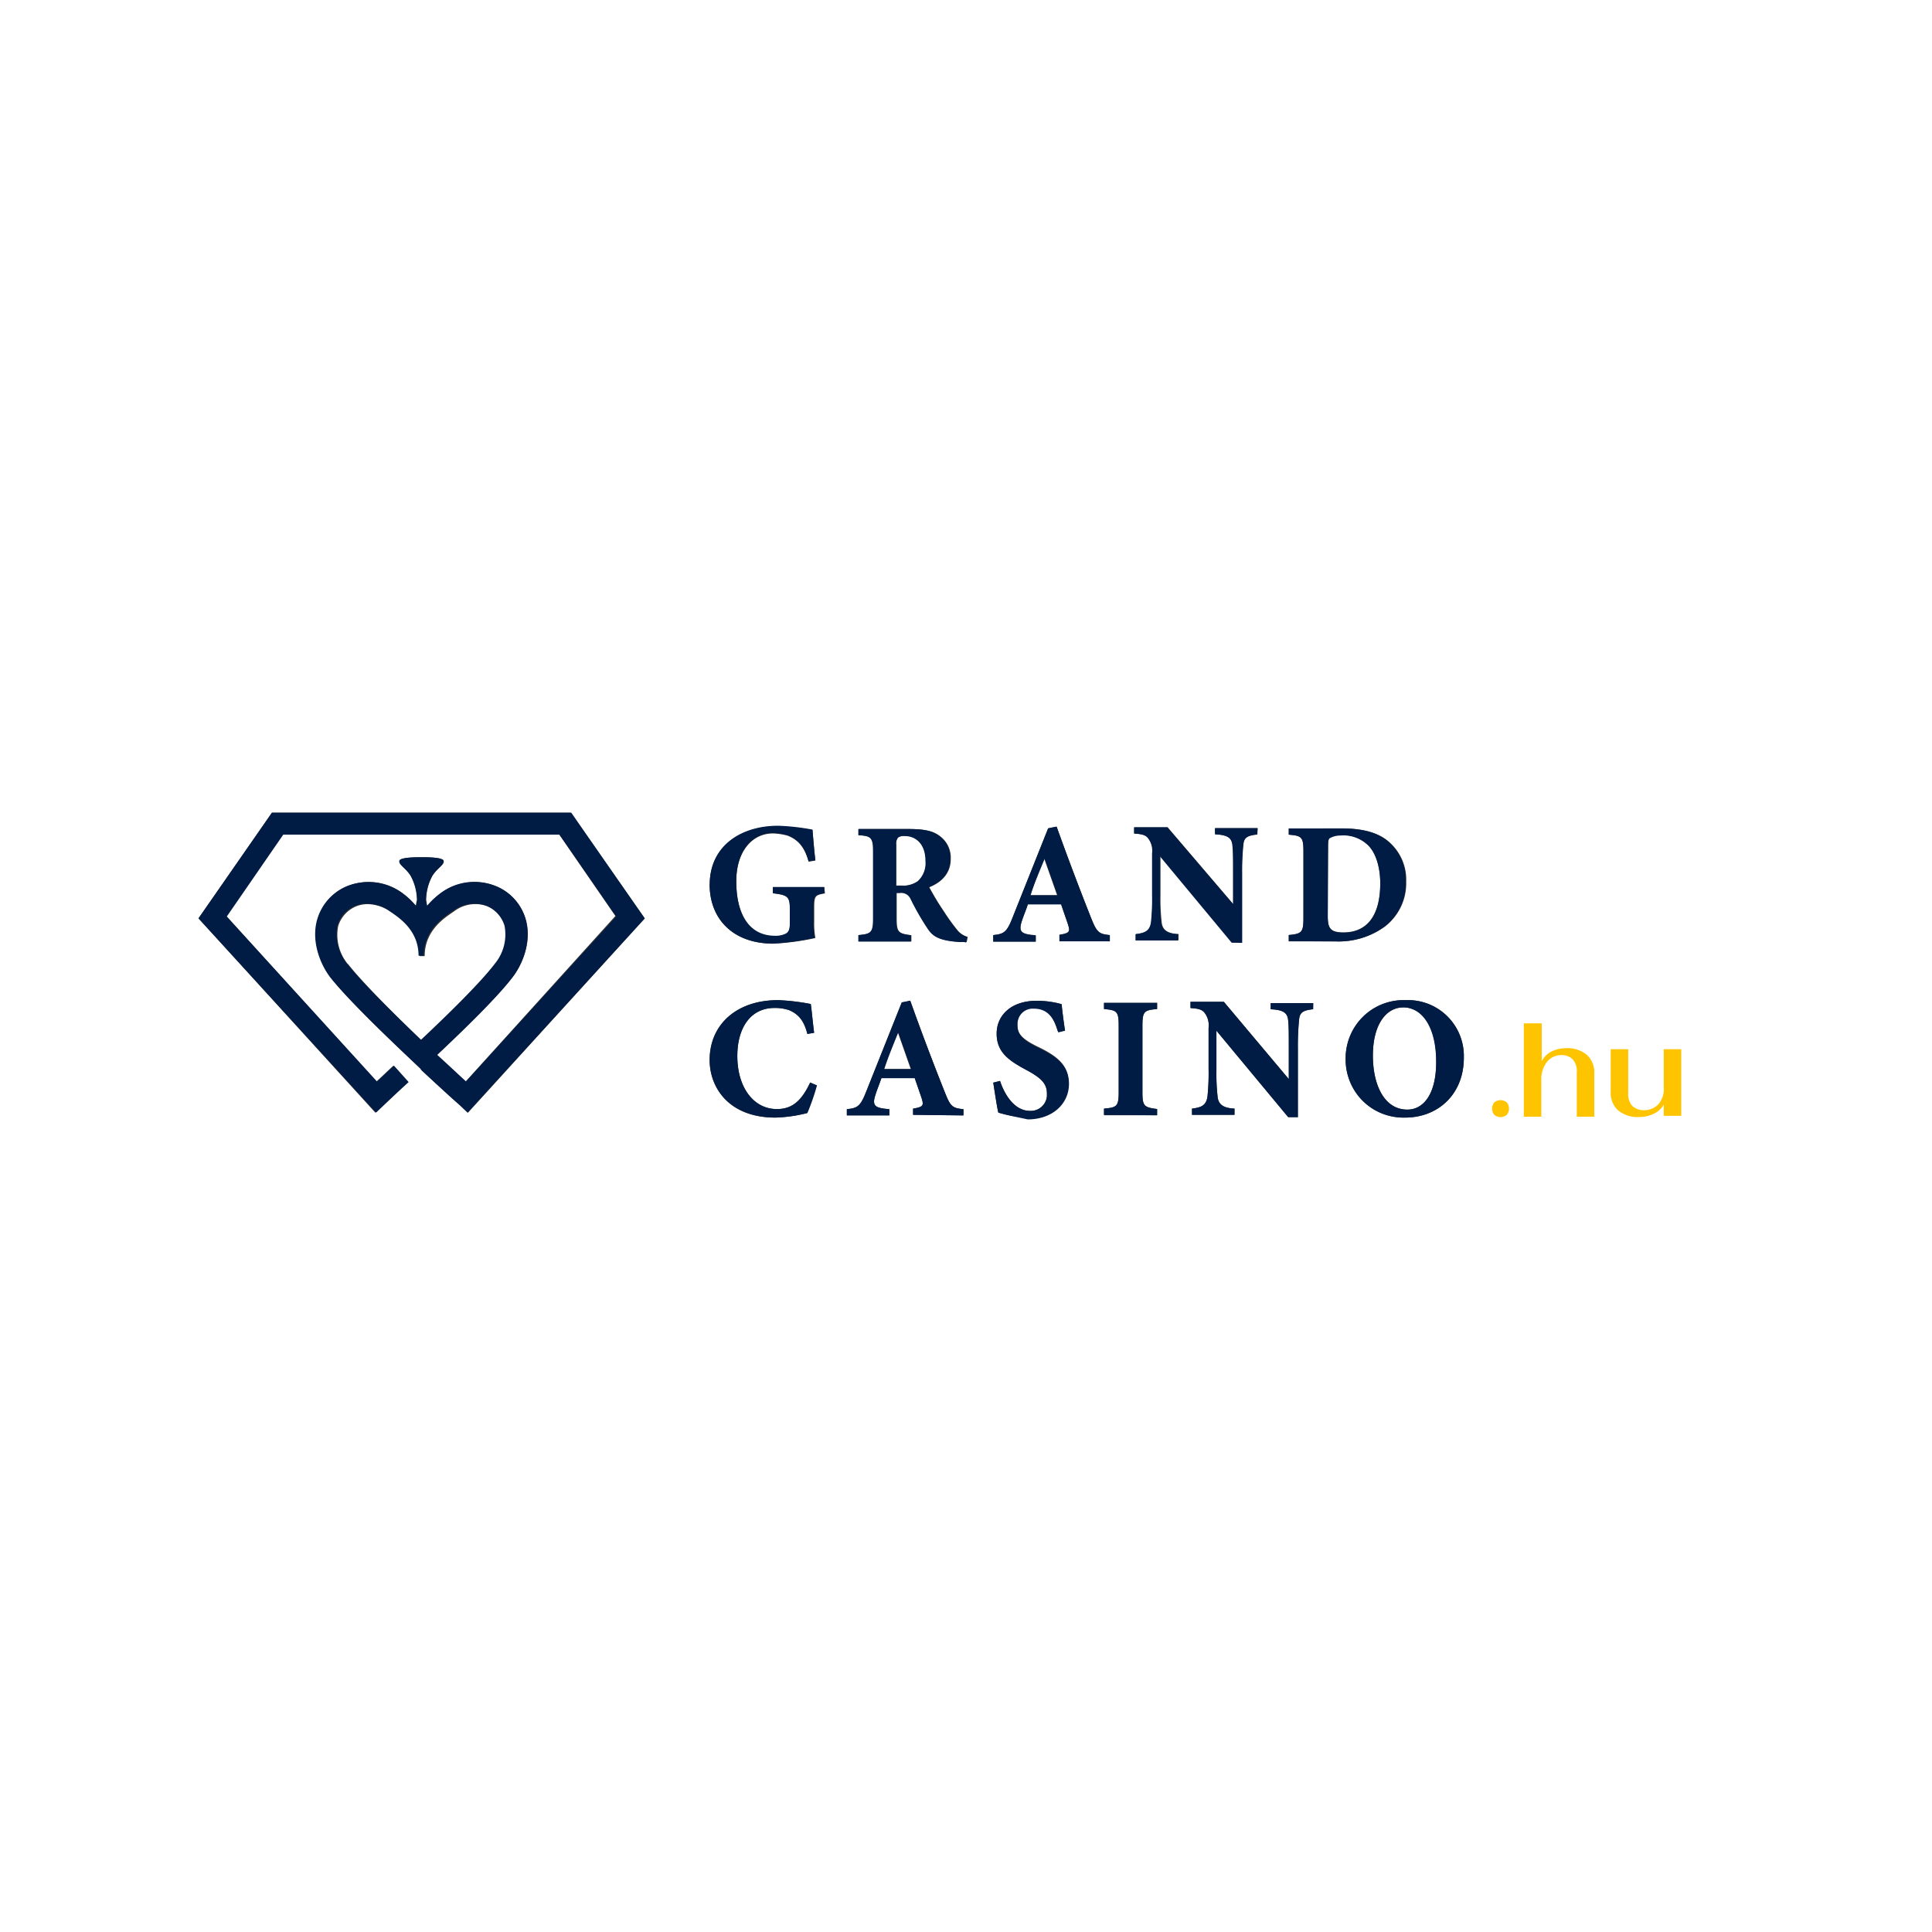 <svg id="Layer_1" data-name="Layer 1" xmlns="http://www.w3.org/2000/svg" viewBox="0 0 500 500"><defs><style>.cls-1{fill:#333;}.cls-2{fill:#001c45;}.cls-3{isolation:isolate;}.cls-4{fill:#ffc400;}</style></defs><title>1983_500x500_white</title><path class="cls-1" d="M147.72,210.31H70.38l-19,27.34,45.75,50.29,2.05-1.9s3.36-3.22,6.43-6l-3.8-4.24c-1.46,1.32-2.92,2.78-4.38,4.1L58.54,237.06l14.62-21.2h71.49l14.61,21.2L120.52,279.9c-2.48-2.2-5-4.54-7.45-6.88,7.45-7,15.64-15.2,19.44-20,2.63-3.22,5.12-9.07,3.66-14.77a13.4,13.4,0,0,0-8.19-9.06,15,15,0,0,0-13.6,1.75,18,18,0,0,0-3.8,3.51c-.14-.44-.14-1-.29-1.46a13.45,13.45,0,0,1,1.61-6.29c1.17-2,3.22-2.92,2.92-3.94s-5.7-.88-5.7-.88-5.41-.15-5.7.88,1.61,1.9,2.92,3.94A13.34,13.34,0,0,1,108,233a6.14,6.14,0,0,1-.29,1.46,22.24,22.24,0,0,0-3.8-3.51,14.55,14.55,0,0,0-13.6-1.75,13,13,0,0,0-8.18,9.06c-1.46,5.7,1,11.55,3.51,14.77,4.53,5.84,15.2,16.08,23.24,23.53l.29.44h0c3.22,3.07,6.58,6,9.94,9.07l2,1.9,45.76-50.29ZM90,249.49a11.88,11.88,0,0,1-2.48-9.8,8.12,8.12,0,0,1,5-5.26,8.29,8.29,0,0,1,2.63-.44,11.29,11.29,0,0,1,5.7,1.76c2,1.31,7.75,4.67,7.75,11.69h1.31c0-7,5.7-10.23,7.75-11.69a9.07,9.07,0,0,1,8.19-1.32,7.81,7.81,0,0,1,5,5.26,12.4,12.4,0,0,1-2.49,9.8c-3.8,4.68-11.84,12.72-19.29,19.73-7.17-6.87-15.35-15.05-19-19.73ZM213.5,231.21c-2.48.44-2.78.59-2.78,3.66v3.51a21.52,21.52,0,0,0,.3,4.38,67.07,67.07,0,0,1-10.82,1.47c-10.53,0-16.52-6.44-16.52-15.21,0-10.09,8.18-15.2,17.69-15.2a59.11,59.11,0,0,1,8.91,1c.15,1.9.44,5.41.74,7.9l-1.76.29c-1-3.8-2.78-5.7-5.41-6.73a16,16,0,0,0-3.8-.58c-5.41,0-9.5,4.68-9.5,12.42,0,7.9,2.78,14.19,10.09,14.19a5.88,5.88,0,0,0,2.77-.59c.73-.44,1-1.17,1-2.48v-4.1c0-3.07-.59-3.51-4.39-3.95v-1.6h13.3Zm36.69,12.58h-1.31c-5.7-.3-7.31-1.46-8.63-3.37a70.42,70.42,0,0,1-4.53-7.89,2.65,2.65,0,0,0-2.78-1.46h-.87v6.58c0,3.65.44,3.94,3.8,4.38v1.61h-13.6V242c3.36-.29,3.8-.73,3.8-4.38V220.4c0-3.51-.44-4.1-3.8-4.24v-1.61h12.87c3.94,0,6.28.44,8,1.75a6.91,6.91,0,0,1,2.92,6c0,3.94-2.63,6.14-5.55,7.31a69.68,69.68,0,0,0,3.8,6.28,52.89,52.89,0,0,0,3.36,4.68,5.28,5.28,0,0,0,2.78,1.9Zm-16.95-14.62a6.66,6.66,0,0,0,4.38-1.17,6.39,6.39,0,0,0,2-5.26c0-4.68-2.78-6.44-5.26-6.44-1.17,0-1.76.15-2,.44a2.56,2.56,0,0,0-.44,1.76v10.67Zm40.93,14.32v-1.6c2.78-.44,2.78-.88,2.19-2.78-.44-1.32-1.17-3.36-1.75-5.12H266c-.44,1.46-1.17,3.07-1.61,4.53-.87,2.78.15,3.22,3.66,3.51v1.61h-11V242c2.78-.29,3.51-.73,5-4.53l9.21-23.1,2.19-.44q4.17,11.63,8.77,23.25c1.61,4.09,2.05,4.53,5,4.82v1.61Zm-3.95-21.34c-1.31,3.22-2.48,6.29-3.65,9.5h7ZM325.33,216c-2.77.29-3.5.88-3.65,2.92a68.31,68.31,0,0,0-.29,7.17v17.83H318.9l-18.56-22.36v10.08a53.28,53.28,0,0,0,.29,6.87c.15,1.9,1.17,3.07,4.38,3.22v1.61h-11v-1.61c2.49-.29,3.66-.88,3.95-3.07a58,58,0,0,0,.29-7.16V220.84a5.27,5.27,0,0,0-.88-3.66c-.73-1.17-1.9-1.32-3.8-1.46v-1.61h8.63L319.19,234v-8c0-3.95,0-5.41-.14-7-.15-1.9-.88-2.92-4.53-3.07v-1.6h11Zm21.93-1.61c5.7,0,9.94,1.17,12.72,3.95a12.93,12.93,0,0,1,3.95,9.79,14.14,14.14,0,0,1-5.56,11.7,20.26,20.26,0,0,1-12.57,3.8H333.52V242c3.36-.29,3.8-.73,3.8-4.38V220.4c0-3.8-.44-4.1-3.8-4.39V214.4Zm-3.65,22.66c0,3.22.73,4.24,4.09,4.24,6,0,9.5-4.24,9.5-12.72,0-4.24-1.17-8-3.21-9.94a9.21,9.21,0,0,0-7.17-2.48,4.1,4.1,0,0,0-2.63.58c-.44.44-.44,1.17-.44,2.49Zm-132.3,43.86a58.22,58.22,0,0,1-2.49,7.16,37.8,37.8,0,0,1-8.18,1.17c-12,0-17-7.75-17-14.91,0-9.21,7-15.5,17.69-15.5a55.92,55.92,0,0,1,8.48,1c.29,2,.58,5.41.87,7.45l-1.75.3c-.88-3.51-2.34-5.12-4.68-6.14a11.38,11.38,0,0,0-3.8-.59c-6.43,0-9.65,5.41-9.65,12.43,0,8.18,4.24,13.74,10.23,13.74,3.81,0,6.29-1.9,8.63-6.87Zm25,7.6v-1.61c2.77-.44,2.77-.87,2.19-2.77-.44-1.32-1.17-3.37-1.76-5.12h-8.62c-.44,1.31-1.17,3.07-1.61,4.53-.88,2.78.15,3.22,3.66,3.51v1.61h-11v-1.61c2.78-.29,3.51-.73,5-4.53l9.21-23.1,2.2-.44q4.15,11.63,8.77,23.24c1.6,4.1,2,4.54,5,4.83v1.61Zm-3.95-21.34c-1.32,3.21-2.49,6.28-3.66,9.5h7Zm41.37-.3c-.88-2.92-2.19-6.14-6.29-6.14a3.93,3.93,0,0,0-4.24,3.95v.44c0,2.49,1.61,3.95,5.56,5.85,4.82,2.34,7.75,4.68,7.75,9.06,0,5.26-4.39,9.21-10.67,9.21a31.61,31.61,0,0,1-7.46-1.31c-.29-1-1-5.71-1.32-7.75l1.76-.44c.88,2.78,3.36,7.75,7.75,7.75a4.19,4.19,0,0,0,4.38-3.8V283c0-2.64-1.61-4.1-5.41-6.14-4.67-2.49-7.6-4.68-7.6-9.36S261.6,259,268.32,259a24.13,24.13,0,0,1,6.43.88c.15,1.61.44,3.94.88,6.87Zm12,21.64v-1.61c3.36-.29,3.8-.58,3.8-4.38v-17c0-3.8-.44-4.09-3.8-4.39v-1.6h13.74v1.6c-3.36.3-3.8.59-3.8,4.39v17.1c0,3.66.44,3.95,3.8,4.39v1.61H285.72Zm54.09-27.34c-2.78.3-3.51.88-3.66,2.93a70.88,70.88,0,0,0-.29,7.16v17.84h-2.48l-18.57-22.37v10.09a53.43,53.43,0,0,0,.29,6.87c.15,1.9,1.17,3.07,4.39,3.21v1.61h-11v-1.61c2.49-.29,3.66-.87,4-3.07a58,58,0,0,0,.29-7.16V266a5.28,5.28,0,0,0-.87-3.66c-.74-1.17-1.9-1.31-3.81-1.46v-1.61h8.63l16.81,20v-8c0-3.95,0-5.41-.14-7-.15-1.9-.88-2.92-4.54-3.07v-1.6h11Zm24.12-2.34A14.45,14.45,0,0,1,378.84,273v.74c0,9.5-6.72,15.49-15.2,15.49a15.21,15.21,0,1,1,.29-30.41Zm-.73,1.9c-4.53,0-7.9,4.54-7.9,12.43,0,7.6,2.93,14,8.92,14,4.24,0,7.46-4.09,7.46-12.27.14-8.78-3.37-14.19-8.48-14.19Z"/><path class="cls-2" d="M348.29,274.05a14.88,14.88,0,0,1,14.62-15.21h1A14.45,14.45,0,0,1,378.84,273v.74c0,9.5-6.72,15.49-15.2,15.49a14.85,14.85,0,0,1-15.35-14.32v-.88Zm7-.88c0,7.6,2.93,14,8.92,14,4.24,0,7.46-4.09,7.46-12.27,0-8.92-3.51-14.19-8.63-14.19-4.38,0-7.75,4.54-7.75,12.43Zm-96.92,14.77c-.29-1-1-5.71-1.32-7.75l1.76-.44c.88,2.78,3.36,7.75,7.75,7.75a4.19,4.19,0,0,0,4.38-3.8V283c0-2.64-1.61-4.1-5.41-6.14-4.67-2.49-7.6-4.68-7.6-9.36S261.6,259,268.32,259a24.13,24.13,0,0,1,6.43.88c.15,1.61.44,3.94.88,6.87l-1.75.44c-.88-2.93-2.2-6.14-6.29-6.14a3.91,3.91,0,0,0-4.24,3.94v.44c0,2.49,1.61,3.95,5.56,5.85,4.82,2.34,7.74,4.68,7.74,9.21,0,5.26-4.38,9.21-10.67,9.21-2.63-.58-5.11-1-7.6-1.75Zm-74.7-13.6c0-9.21,7-15.5,17.69-15.5a55.92,55.92,0,0,1,8.48,1c.29,2,.58,5.41.87,7.45l-1.75.3c-.88-3.51-2.34-5.12-4.68-6.14a11.38,11.38,0,0,0-3.8-.59c-6.43,0-9.65,5.41-9.65,12.43,0,8.18,4.24,13.74,10.23,13.74,3.81,0,6.29-1.9,8.63-6.87l1.75.73a59.9,59.9,0,0,1-2.48,7.16,37.81,37.81,0,0,1-8.19,1.17c-12.13,0-17.1-7.75-17.1-14.91Zm149.7,14.77-18.57-22.37v10.09a53.43,53.43,0,0,0,.29,6.87c.15,1.9,1.17,3.07,4.39,3.21v1.61h-11v-1.61c2.49-.29,3.66-.87,4-3.07a58,58,0,0,0,.29-7.16V266a5.28,5.28,0,0,0-.87-3.66c-.74-1.17-1.9-1.31-3.81-1.46v-1.61h8.63l16.81,20v-8c0-3.95,0-5.41-.14-7-.15-1.9-.88-2.92-4.54-3.07v-1.6h11v1.6c-2.78.3-3.51.88-3.66,2.93a70.88,70.88,0,0,0-.29,7.16v17.84Zm-47.66-.59v-1.61c3.36-.29,3.8-.58,3.8-4.38v-17c0-3.8-.44-4.09-3.8-4.39v-1.6h13.74v1.6c-3.36.3-3.8.59-3.8,4.39v17.1c0,3.66.44,3.95,3.8,4.39v1.61Zm-49.41,0v-1.61c2.77-.44,2.77-.87,2.19-2.77-.44-1.32-1.17-3.37-1.76-5.12h-8.62c-.44,1.31-1.17,3.07-1.61,4.53-.88,2.78.15,3.22,3.66,3.51v1.61h-11v-1.61c2.78-.29,3.51-.73,5-4.53l9.21-23.1,2.2-.44q4.15,11.63,8.77,23.24c1.6,4.1,2,4.54,5,4.83v1.61Zm-7.46-11.84h7l-3.36-9.5C231.19,270.39,229.87,273.46,228.85,276.68Zm-177.47-39,19-27.34h77.48l19,27.34L121,287.94l-2-1.9c-3.37-2.93-6.58-6-9.94-9.07h0l-.3-.44c-8-7.6-18.71-17.83-23.24-23.53-2.49-3.22-5-9.07-3.51-14.77a13.4,13.4,0,0,1,8.19-9.06,15,15,0,0,1,13.59,1.75,17.78,17.78,0,0,1,3.8,3.51c.15-.58.15-1,.3-1.46a13.45,13.45,0,0,0-1.61-6.29c-1.17-2-3.22-2.92-2.93-3.94s5.71-.88,5.71-.88,5.4-.15,5.7.88-1.61,1.9-2.93,3.94a13.45,13.45,0,0,0-1.6,6.29,6.14,6.14,0,0,0,.29,1.46,22.24,22.24,0,0,1,3.8-3.51,14.53,14.53,0,0,1,13.59-1.75,13,13,0,0,1,8.19,9.06c1.46,5.7-1,11.55-3.51,14.77-3.8,5-12,13-19.44,20,3.07,2.78,5.7,5.27,7.45,6.88l38.89-42.69L144.79,216H73.31l-14.62,21.2L97.57,279.9c1.17-1.17,2.93-2.64,4.39-4.1l3.8,4.24c-3.07,2.78-6.43,6-6.43,6l-2,1.9Zm40.93-3.37a7.8,7.8,0,0,0-5,5.27,12.37,12.37,0,0,0,2.49,9.79c3.65,4.68,11.84,12.72,19.15,19.74,7.31-6.87,15.49-14.91,19.15-19.74a11.86,11.86,0,0,0,2.48-9.79,8.11,8.11,0,0,0-5-5.27,9.13,9.13,0,0,0-8.19,1.32c-2,1.32-7.74,4.68-7.74,11.7h-1.32c0-7-5.7-10.24-7.75-11.7a9.71,9.71,0,0,0-5.7-1.75A8.32,8.32,0,0,0,92.31,234.28Zm91.37-5.4c0-10.09,8.18-15.21,17.69-15.21a59.11,59.11,0,0,1,8.91,1c.15,1.9.44,5.4.74,7.89l-1.76.29c-1-3.8-2.78-5.7-5.41-6.72a15.48,15.48,0,0,0-3.8-.59c-5.41,0-9.5,4.68-9.5,12.43s2.78,14.18,10.09,14.18a5.88,5.88,0,0,0,2.77-.59c.73-.43,1-1.17,1-2.48v-4c0-3.07-.59-3.51-4.39-3.95v-1.6h13.3v1.6c-2.48.44-2.77.59-2.77,3.66v3.51a22.25,22.25,0,0,0,.29,4.38,66.92,66.92,0,0,1-10.82,1.47c-10.38,0-16.37-6.44-16.37-15.35Zm135.08,15.05-18.57-22.36v10.08a53.28,53.28,0,0,0,.29,6.87c.15,1.9,1.17,3.07,4.39,3.22v1.61h-11v-1.61c2.49-.29,3.66-.88,4-3.07a58,58,0,0,0,.29-7.16V220.84a5.27,5.27,0,0,0-.87-3.66c-.73-1.17-1.9-1.32-3.8-1.46v-1.61h8.62l17,19.88v-8c0-3.95,0-5.41-.15-7-.14-1.9-.87-2.92-4.53-3.07v-1.6h11v1.6c-2.77.3-3.5.88-3.65,2.93a67.92,67.92,0,0,0-.29,7.16v18Zm-70-.14c-5.7-.3-7.31-1.46-8.62-3.37a67.44,67.44,0,0,1-4.53-7.89,2.65,2.65,0,0,0-2.78-1.46h-.88v6.58c0,3.65.44,3.94,3.8,4.38v1.61H222.13V242c3.36-.29,3.8-.73,3.8-4.38V220.4c0-3.51-.44-4.1-3.8-4.24v-1.61H235c3.95,0,6.29.44,8,1.75a6.91,6.91,0,0,1,2.92,6c0,3.94-2.63,6.14-5.55,7.31a72.1,72.1,0,0,0,3.8,6.28,52.89,52.89,0,0,0,3.36,4.68,5.28,5.28,0,0,0,2.78,1.9l-.29,1.46a3,3,0,0,0-1.32-.14Zm-16.37-27a2.56,2.56,0,0,0-.44,1.76v10.67h1.17a6.69,6.69,0,0,0,4.39-1.17,6.35,6.35,0,0,0,2-5.26c0-4.68-2.78-6.44-5.26-6.44a2.75,2.75,0,0,0-1.9.44Zm101.16,26.75v-1.6c3.36-.3,3.8-.73,3.8-4.39V220.4c0-3.8-.44-4.1-3.8-4.39V214.4h13.6c5.7,0,9.94,1.17,12.72,3.95a12.89,12.89,0,0,1,3.94,9.79,14.13,14.13,0,0,1-5.55,11.7,20.28,20.28,0,0,1-12.57,3.8Zm10.53-26.6c-.44.44-.44,1.17-.44,2.48v17.69c0,3.22.73,4.24,4.09,4.24,6,0,9.5-4.24,9.5-12.72,0-4.24-1.17-8-3.21-9.94a9.21,9.21,0,0,0-7.17-2.48,5.56,5.56,0,0,0-2.77.73Zm-69.88,26.6v-1.6c2.78-.44,2.78-.88,2.19-2.78-.44-1.32-1.17-3.36-1.75-5.12H266c-.44,1.46-1.17,3.07-1.61,4.53-.87,2.78.15,3.22,3.66,3.51v1.61h-11V242c2.78-.29,3.51-.73,5-4.53l9.21-23.1,2.19-.44q4.17,11.63,8.77,23.25c1.61,4.09,2.05,4.53,5,4.82v1.61h-13Zm-7.46-11.84h7l-3.36-9.5c-1.32,3.22-2.63,6.14-3.66,9.5Z"/><g class="cls-3"><path class="cls-4" d="M386.73,288.52a2.52,2.52,0,0,1,0-3.22,2.52,2.52,0,0,1,3.22,0,2.52,2.52,0,0,1,0,3.22,2.49,2.49,0,0,1-3.22,0Z"/><path class="cls-4" d="M394.48,264.84H399v9.79a5.84,5.84,0,0,1,2.49-2.48,8.45,8.45,0,0,1,3.8-.88,7.82,7.82,0,0,1,5.41,1.75,6.1,6.1,0,0,1,1.9,4.83V289h-4.53v-11.4a4.62,4.62,0,0,0-1-3.37,3.83,3.83,0,0,0-2.92-1.17,4.71,4.71,0,0,0-3.8,1.76,7.28,7.28,0,0,0-1.46,4.53V289h-4.53V264.84Z"/><path class="cls-4" d="M418.75,287.35a6.06,6.06,0,0,1-1.9-4.82v-11h4.53v11.26a4.64,4.64,0,0,0,1,3.36,4.2,4.2,0,0,0,3.07,1.17,5,5,0,0,0,3.8-1.61,6,6,0,0,0,1.32-4.38v-9.8h4.53v17.25h-4.53v-2.92a5.58,5.58,0,0,1-2.48,2.34,8.62,8.62,0,0,1-3.81.88A7.92,7.92,0,0,1,418.75,287.35Z"/></g></svg>
